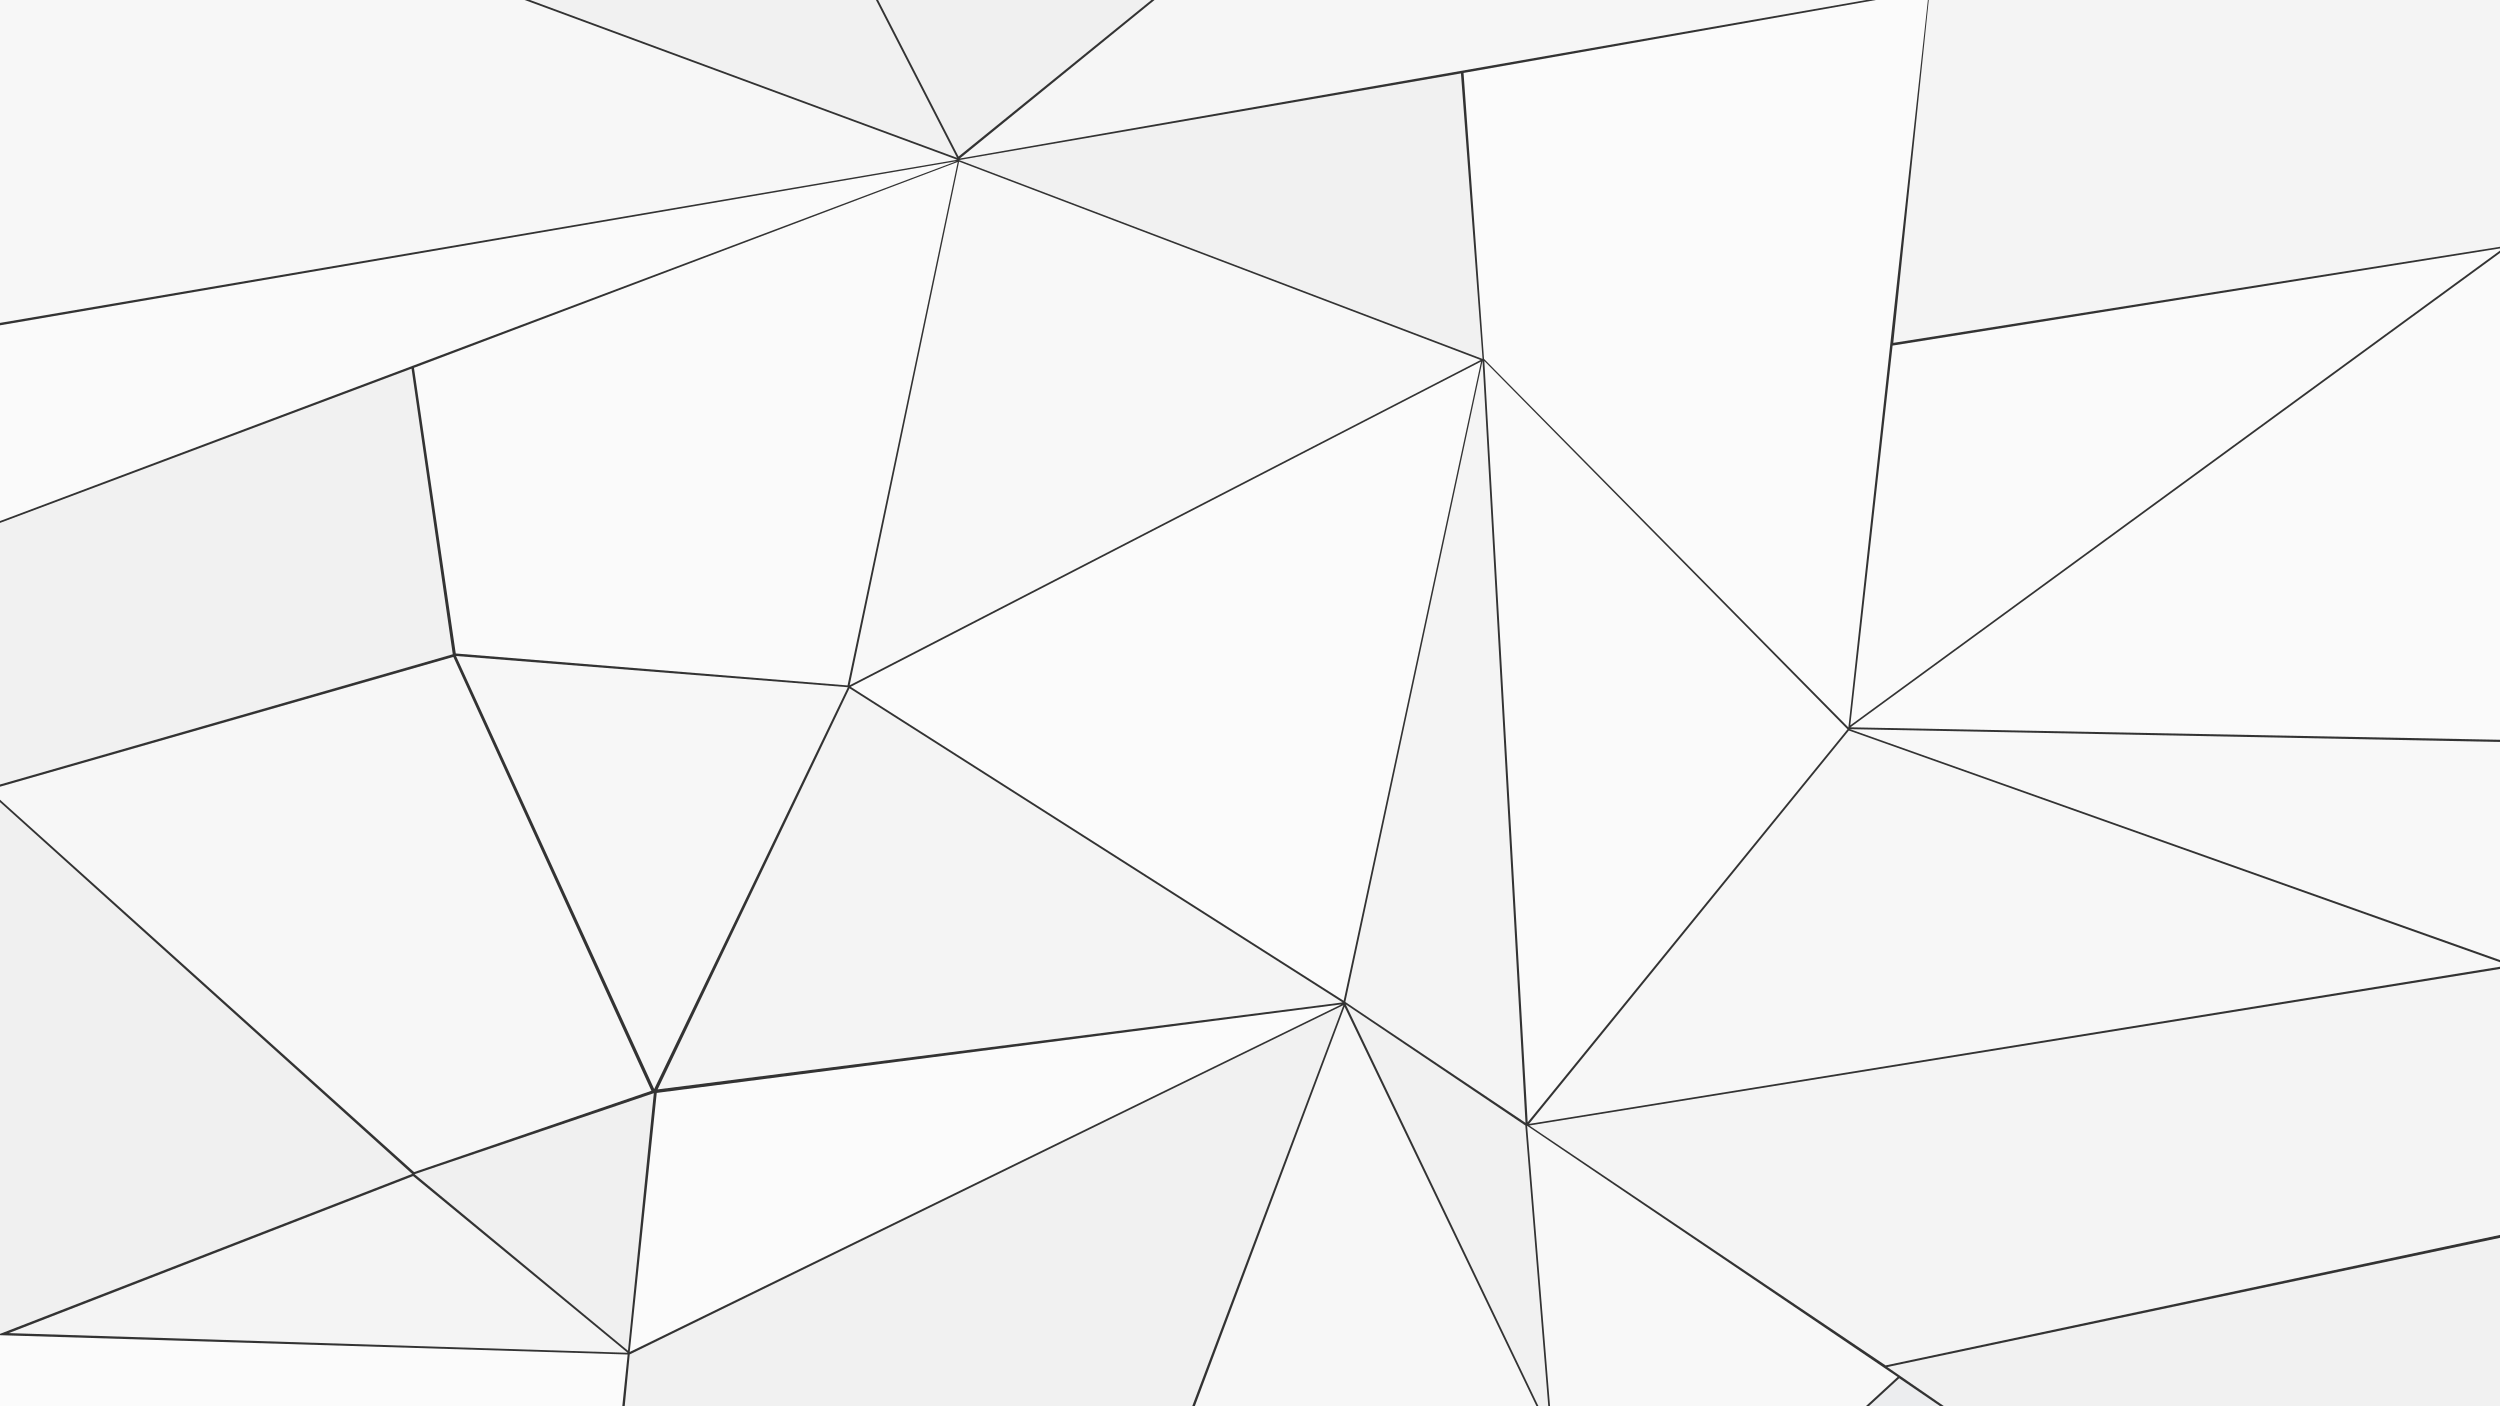 <svg xmlns="http://www.w3.org/2000/svg" width="1600" height="900" viewBox="0 0 1600 900" fill="none"><rect x="0" y="0" width="1600" height="900" fill="#333333" stroke="none"/><g clip-path="url(#clip0)"><path d="M-5 -6V207.5L612.538 102.248L319.5 -6H-5Z" fill="#F7F7F7"></path><path d="M-7.8 336.391L612.194 103.165L-7.962 209.573L-7.8 336.391Z" fill="#FAFAFA"></path><path d="M947.55 230.408L613.811 103.481L543.786 438.563L947.55 230.408Z" fill="#F8F8F8"></path><path d="M542.438 438.678L291.688 418.225L264.937 235.406L612.937 103.656L542.438 438.678Z" fill="#FAFAFA"></path><path d="M263.395 235.956L-4.011 336.181L-2.204 502.707L289.765 418.738L263.395 235.956Z" fill="#F1F1F1"></path><path d="M542.614 439.833L418.672 696.991L291.872 419.856L542.614 439.833Z" fill="#F7F7F7"></path><path d="M416.901 698.098L265.005 750.129L-7 505.5L290.152 420.43L416.901 698.098Z" fill="#F7F7F7"></path><path d="M336.645 -0.943L612.5 101L556.5 -8L336.645 -0.943Z" fill="#F1F1F1"></path><path d="M560.965 -1.996L613.456 100.184L738.837 -1.575L560.965 -1.996Z" fill="#F0F0F0"></path><path d="M748.753 -8L614.258 101.445L1199.39 -0.875L748.753 -8Z" fill="#F6F6F6"></path><path d="M935 47L613.811 102.433L948.822 229.701L935 47Z" fill="#F1F1F1"></path><path d="M936.673 46.691L949.778 229.701L1182.97 465.558L1234.5 -6L936.673 46.691Z" fill="#FBFBFB"></path><path d="M1184.19 464.197L1602.38 158.626L1211.27 221.175L1184.19 464.197Z" fill="#FAFAFA"></path><path d="M1604.46 157.22L1211.7 219.432L1235.7 -12.485L1602.35 -11.764L1604.46 157.22Z" fill="#F4F4F4"></path><path d="M1603.29 159.475L1184.27 465.47L1602.76 473.507L1603.29 159.475Z" fill="#FAFAFA"></path><path d="M1600.97 614.786L1183.93 466.658L1608.97 475.049L1600.97 614.786Z" fill="#F8F8F8"></path><path d="M263.776 751.302L-0.72 853.953L-1.892 511.644L263.776 751.302Z" fill="#F0F0F0"></path><path d="M418.451 699.648L401.907 864.467L265.335 751.475L418.451 699.648Z" fill="#F0F0F0"></path><path d="M264.383 752.688L5.635 853.18L401.662 865.772L264.383 752.688Z" fill="#F4F4F4"></path><path d="M401.691 866.893L398.031 902.291L-5.738 904.355L-0.72 854.504L401.691 866.893Z" fill="#FBFBFB"></path><path d="M403.038 865.254L858.489 642.802L420.321 699.468L403.038 865.254Z" fill="#FBFBFB"></path><path d="M859.248 641.536L420.886 697.212L543.674 440.505L859.248 641.536Z" fill="#F4F4F4"></path><path d="M859.94 640.493L947.866 231.422L544.426 439.566L859.94 640.493Z" fill="#FBFBFB"></path><path d="M949.969 231.039L1182.4 466.743L977.71 718.262L949.969 231.039Z" fill="#FAFAFA"></path><path d="M976.326 718.608L861.021 641.283L948.822 230.848L976.326 718.608Z" fill="#F4F4F4"></path><path d="M976.206 720.318L992.19 915.758L861.274 642.802L976.206 720.318Z" fill="#F1F1F1"></path><path d="M860.514 644.321L763.392 903.385L984.583 902.521L860.514 644.321Z" fill="#F7F7F7"></path><path d="M1214.48 881.225L977.364 720.51L992.661 907.745L1188.25 905.358L1214.48 881.225Z" fill="#F8F8F8"></path><path d="M1245.88 901.131L1207.86 874.91L1627.46 786.433V900.367L1245.88 901.131Z" fill="#F1F1F1"></path><path d="M1206.78 873.853L978.748 720.337L1604.17 619.462V789.462L1206.78 873.853Z" fill="#F4F4F4"></path><path d="M1183.26 467.551L978.575 719.3L1605.51 617.807L1183.26 467.551Z" fill="#F7F7F7"></path><path d="M859.755 643.308L762.48 901.372L399.338 904.864L403.026 866.826L859.755 643.308Z" fill="#F1F1F1"></path><path d="M1190.11 905.426L1215.49 882.078L1249.47 905.262L1190.11 905.426Z" fill="#ECEDEF"></path></g><defs><clipPath id="clip0"><rect width="1600" height="900" fill="white"></rect></clipPath></defs></svg>